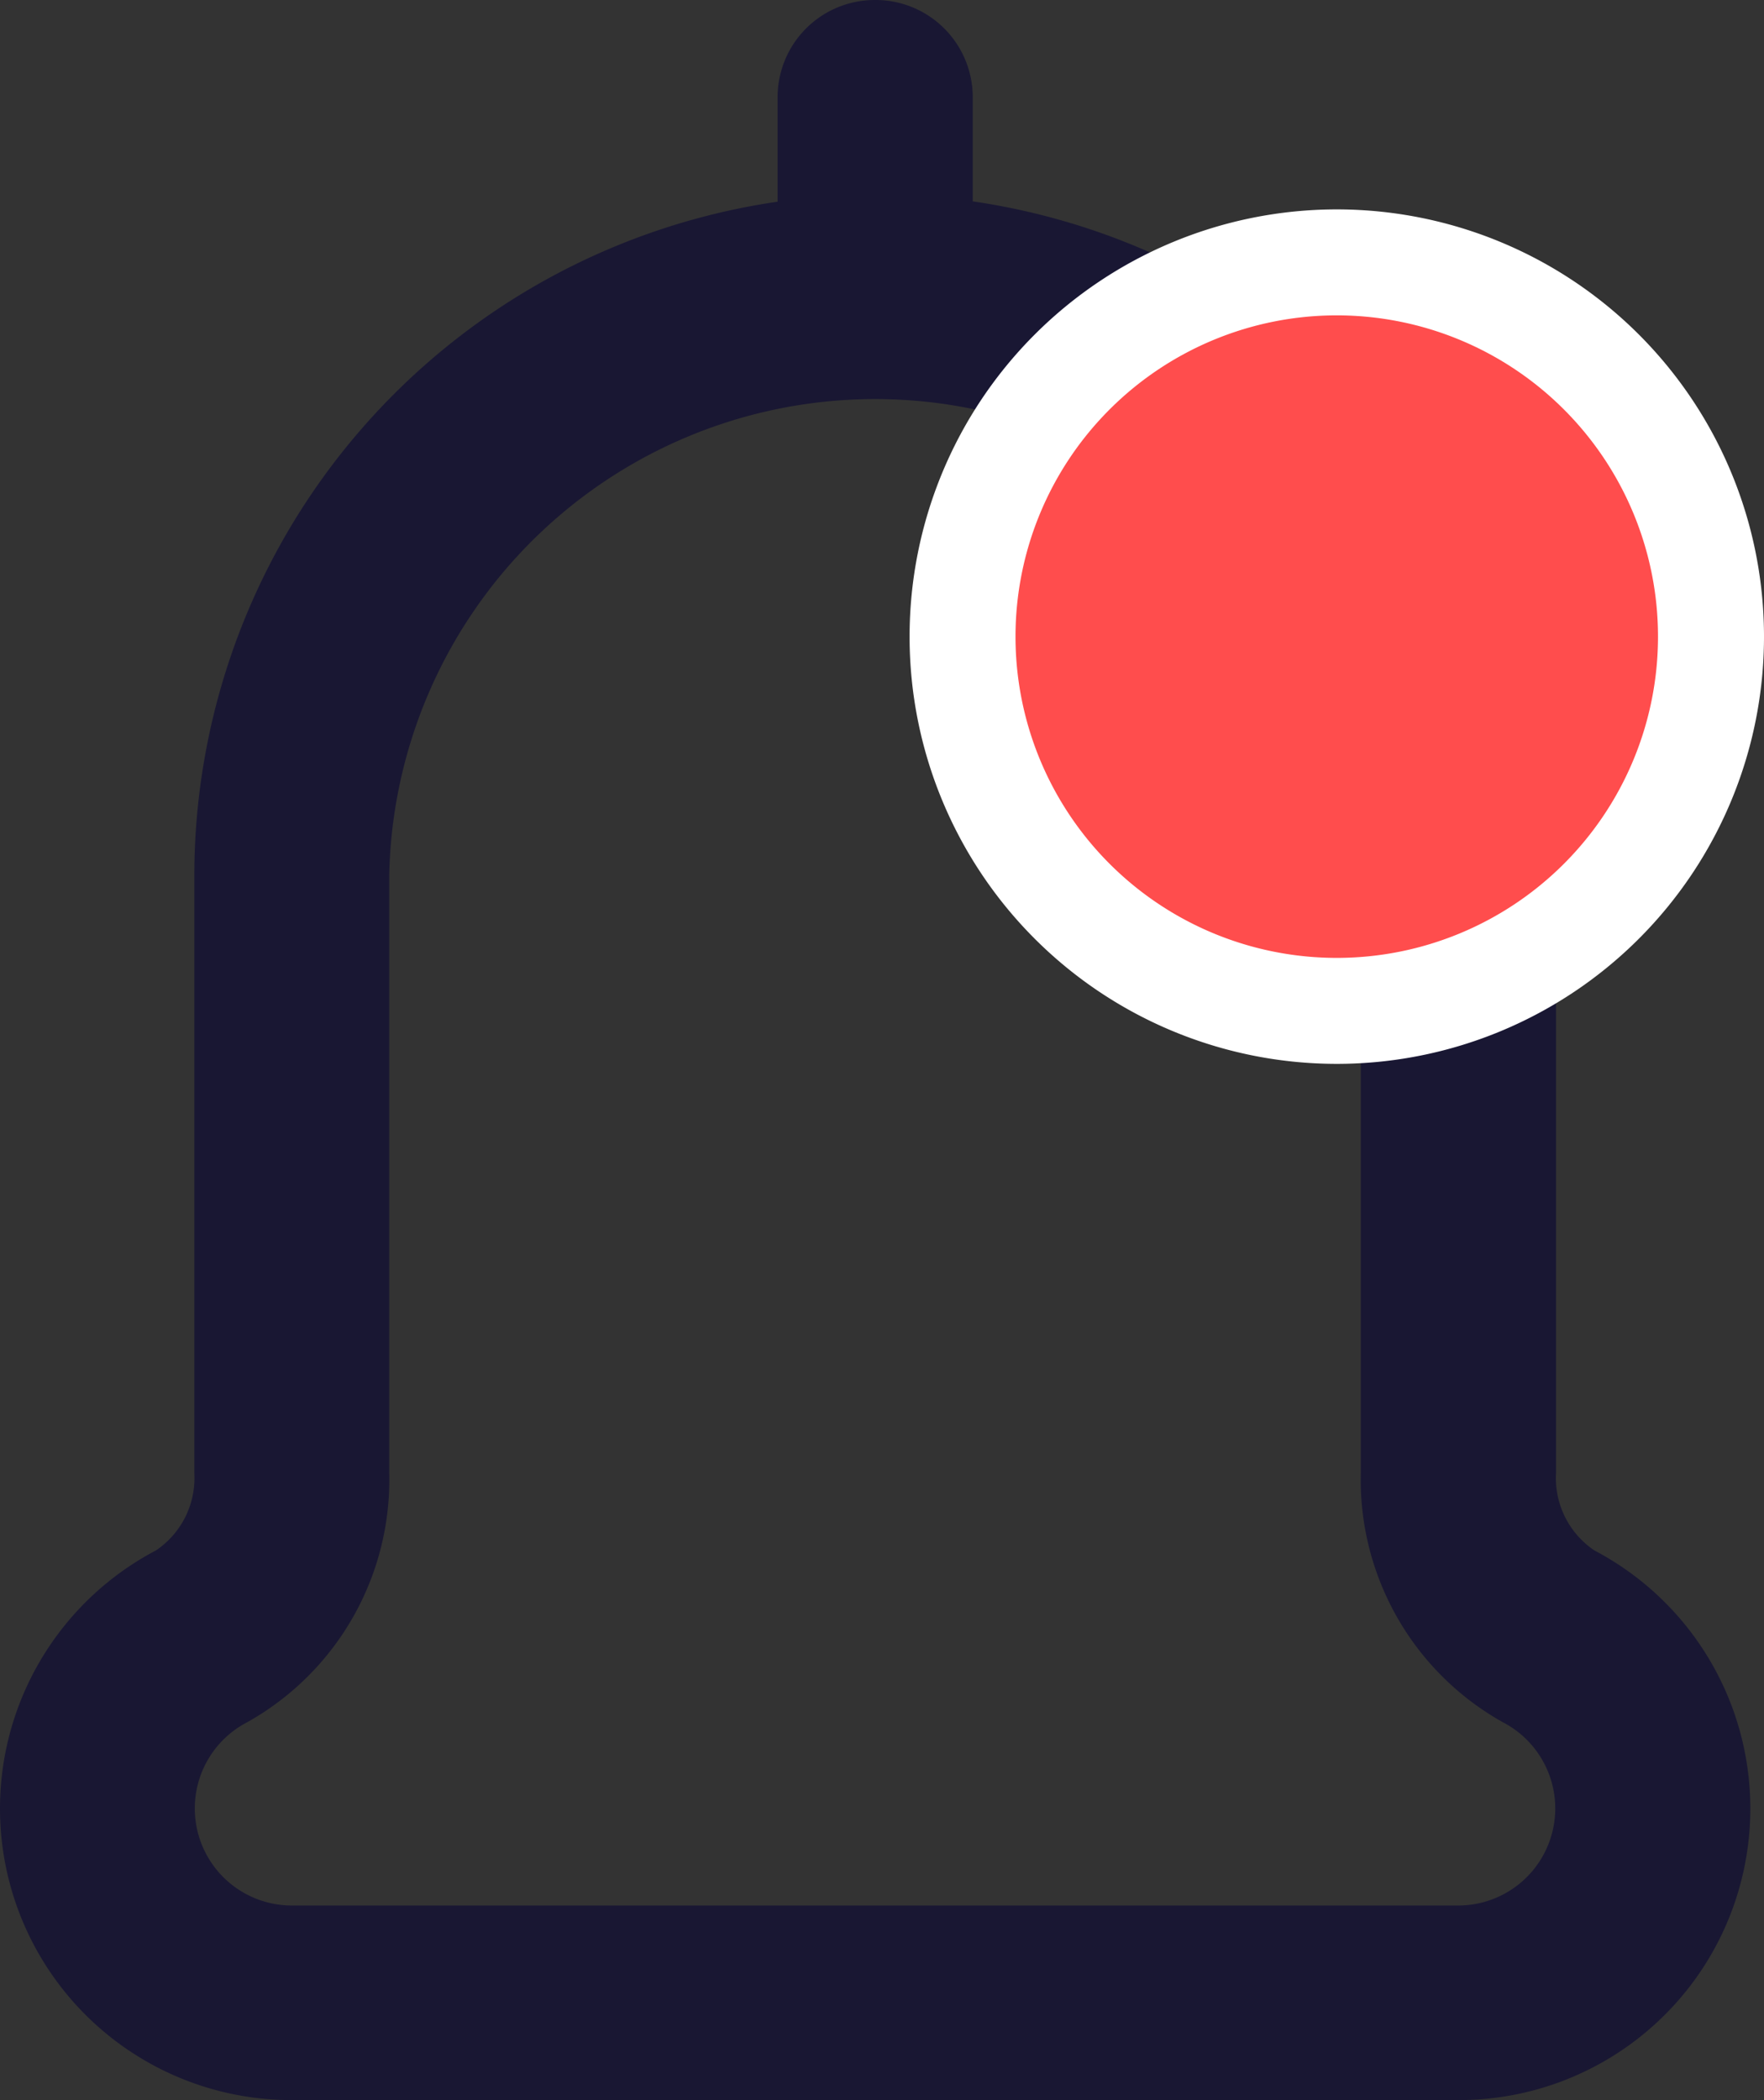 <svg xmlns="http://www.w3.org/2000/svg" width="49.277" height="58.662" viewBox="0 0 49.277 58.662">
  <rect x="0" y="0" width="49.277" height="58.662" fill="#333333" stroke="none"/>
  <g id="Group_65375" data-name="Group 65375" transform="translate(-17.344 -12.389)">
    <path id="Path_176184" data-name="Path 176184" d="M31.437,5a2.715,2.715,0,0,0-2.715,2.715v2.919A19.035,19.035,0,0,0,12.428,29.447V46.142a2.437,2.437,0,0,1-1.071,2.166,8.144,8.144,0,0,0,3.795,15.354H47.743a8.144,8.144,0,0,0,3.795-15.354,2.438,2.438,0,0,1-1.071-2.166v-16.7A19.035,19.035,0,0,0,34.173,10.625V7.706A2.715,2.715,0,0,0,31.437,5ZM45.014,29.439v16.7a7.759,7.759,0,0,0,3.967,6.968,2.712,2.712,0,0,1-1.252,5.12H15.158a2.712,2.712,0,0,1-1.252-5.12,7.759,7.759,0,0,0,3.967-6.968v-16.7a13.577,13.577,0,0,1,27.148,0Z" transform="translate(10.344 7.389)" fill="#171433" opacity="0.9"/>
    <path id="Path_176185" data-name="Path 176185" d="M38.744,18.609A11.434,11.434,0,1,1,27.31,7.175,11.434,11.434,0,0,1,38.744,18.609Z" transform="translate(27.377 11.563)" fill="#ff4d4d" stroke="#fff" stroke-width="1"/>
    <path id="Path_176186" data-name="Path 176186" d="M26.35,27.624a9.974,9.974,0,1,0-9.975-9.975A9.974,9.974,0,0,0,26.35,27.624Z" transform="translate(28.337 12.522)" fill="none" stroke="#fff" stroke-width="2"/>
  </g>
</svg>
